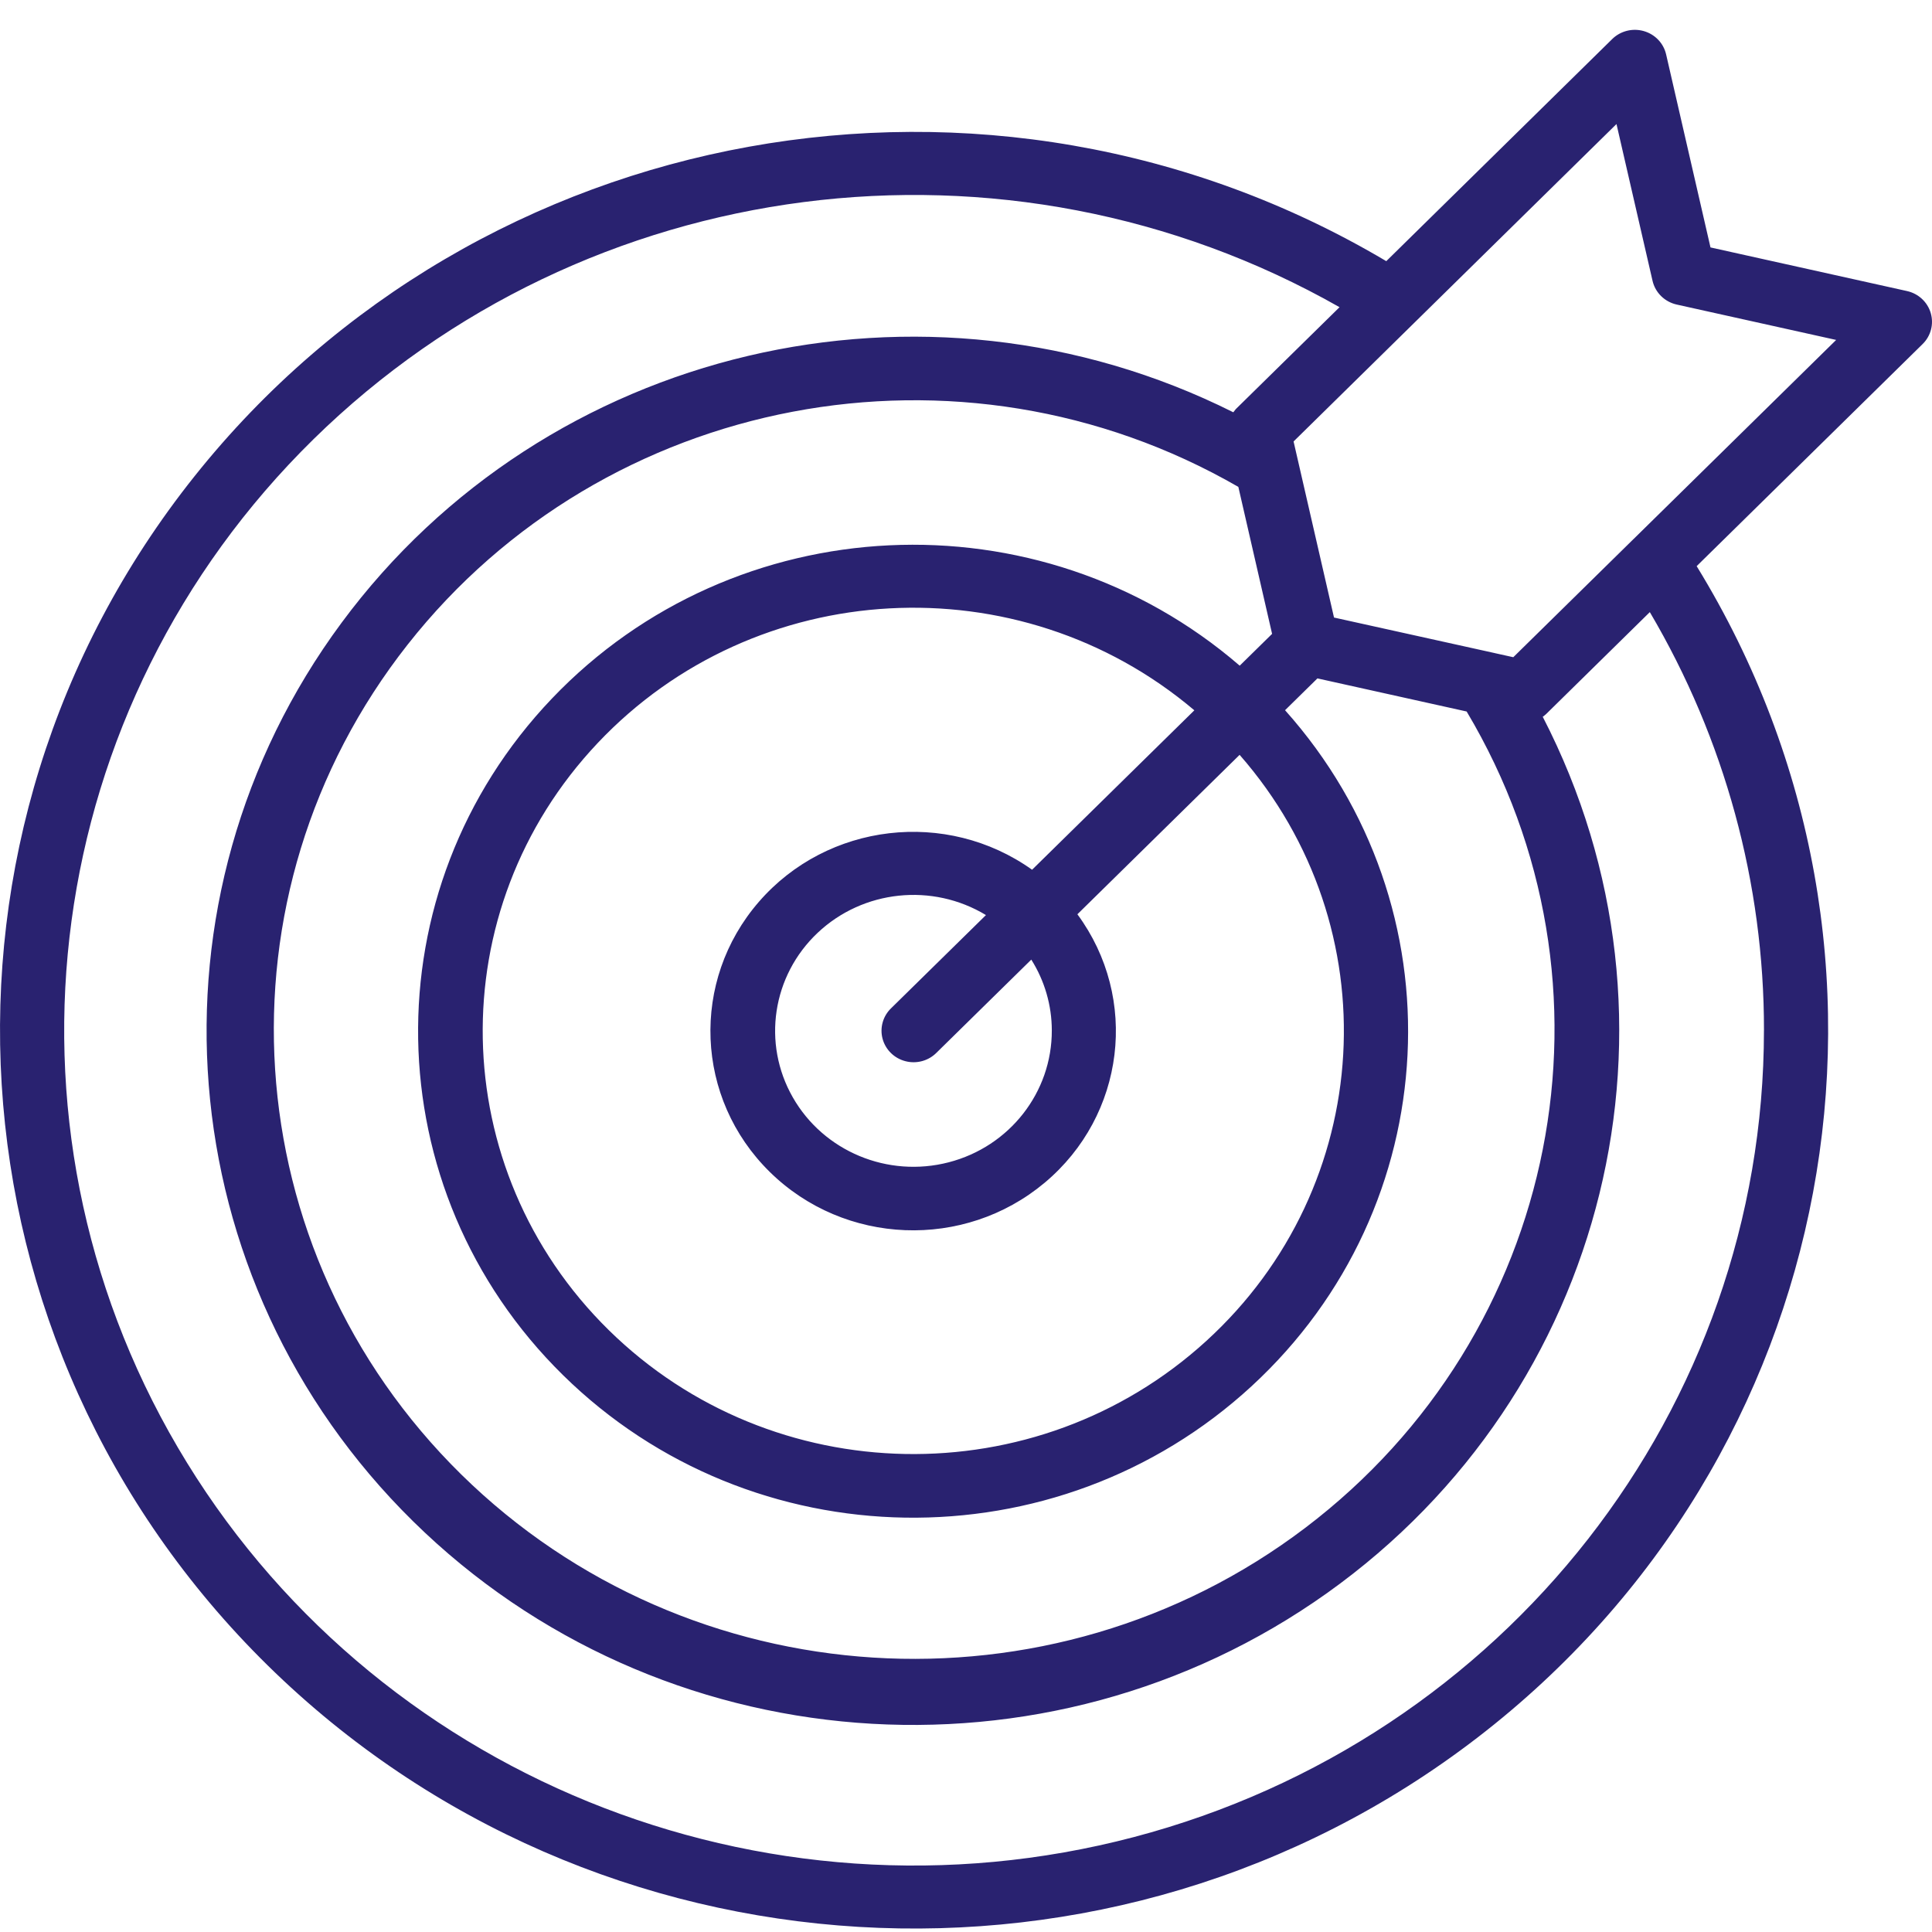 <svg xmlns="http://www.w3.org/2000/svg" width="58" height="58" viewBox="0 0 58 58">
    <path fill="#292270" d="M57.962 9.397c-.098-.332-.372-.585-.715-.66L51.35 7.428l-1.332-5.795c-.077-.336-.334-.604-.671-.7-.337-.096-.7-.004-.948.24L41.617 7.84C29.741.796 14.384 3.571 5.833 14.306-2.717 25.04-1.77 40.358 8.037 49.997c9.809 9.64 25.395 10.57 36.318 2.166 10.922-8.403 13.746-23.495 6.58-35.167l6.784-6.668c.248-.244.34-.6.243-.931zm-5.007 21.535c-.001 11.35-7.761 21.284-18.918 24.219C22.881 58.085 11.11 53.289 5.34 43.457s-4.101-22.248 4.07-30.27c8.171-8.02 20.806-9.647 30.804-3.965l-3.115 3.06c-.026.03-.051.062-.074.095-9.29-4.648-20.641-1.97-26.771 6.319-6.13 8.288-5.219 19.725 2.148 26.975 7.367 7.25 19.004 8.16 27.446 2.148 8.442-6.012 11.183-17.164 6.466-26.301.035-.025.069-.051.1-.08l3.115-3.062c2.25 3.815 3.432 8.147 3.427 12.556zM44.03 21.36c4.889 8.202 2.816 18.695-4.84 24.503s-18.51 5.122-25.346-1.602c-6.835-6.724-7.523-17.392-1.606-24.91 5.918-7.519 16.597-9.546 24.938-4.734l1.013 4.412-.972.955c-6.026-5.2-15.164-4.764-20.648.987-5.484 5.75-5.336 14.74.335 20.313 5.67 5.574 14.818 5.72 20.67.33 5.851-5.39 6.296-14.37 1.004-20.293l.972-.955 4.48.994zm-12.454 9.572c.006 1.859-1.266 3.488-3.095 3.961-1.83.474-3.754-.327-4.68-1.949-.926-1.62-.62-3.652.745-4.94 1.364-1.288 3.442-1.507 5.053-.533l-2.842 2.792c-.25.238-.35.59-.262.92.088.33.351.589.688.675.336.087.694-.012.935-.258l2.842-2.792c.402.638.615 1.373.616 2.124zm-.592-4.822c-2.57-1.83-6.141-1.411-8.201.962-2.06 2.374-1.918 5.904.326 8.11 2.244 2.207 5.837 2.348 8.253.324 2.415-2.023 2.843-5.532.982-8.059l4.87-4.786c4.536 5.178 4.092 12.954-1.005 17.6-5.096 4.647-13.02 4.5-17.934-.331-4.915-4.832-5.06-12.62-.33-17.626 4.73-5.006 12.642-5.44 17.91-.98l-4.871 4.786zm18.058-9.93L45.43 19.73l-.542-.12-.02-.005-4.82-1.066-1.214-5.286 9.694-9.529 1.082 4.704c.081.356.364.634.726.715l4.787 1.062-6.082 5.977z"/>
</svg>
